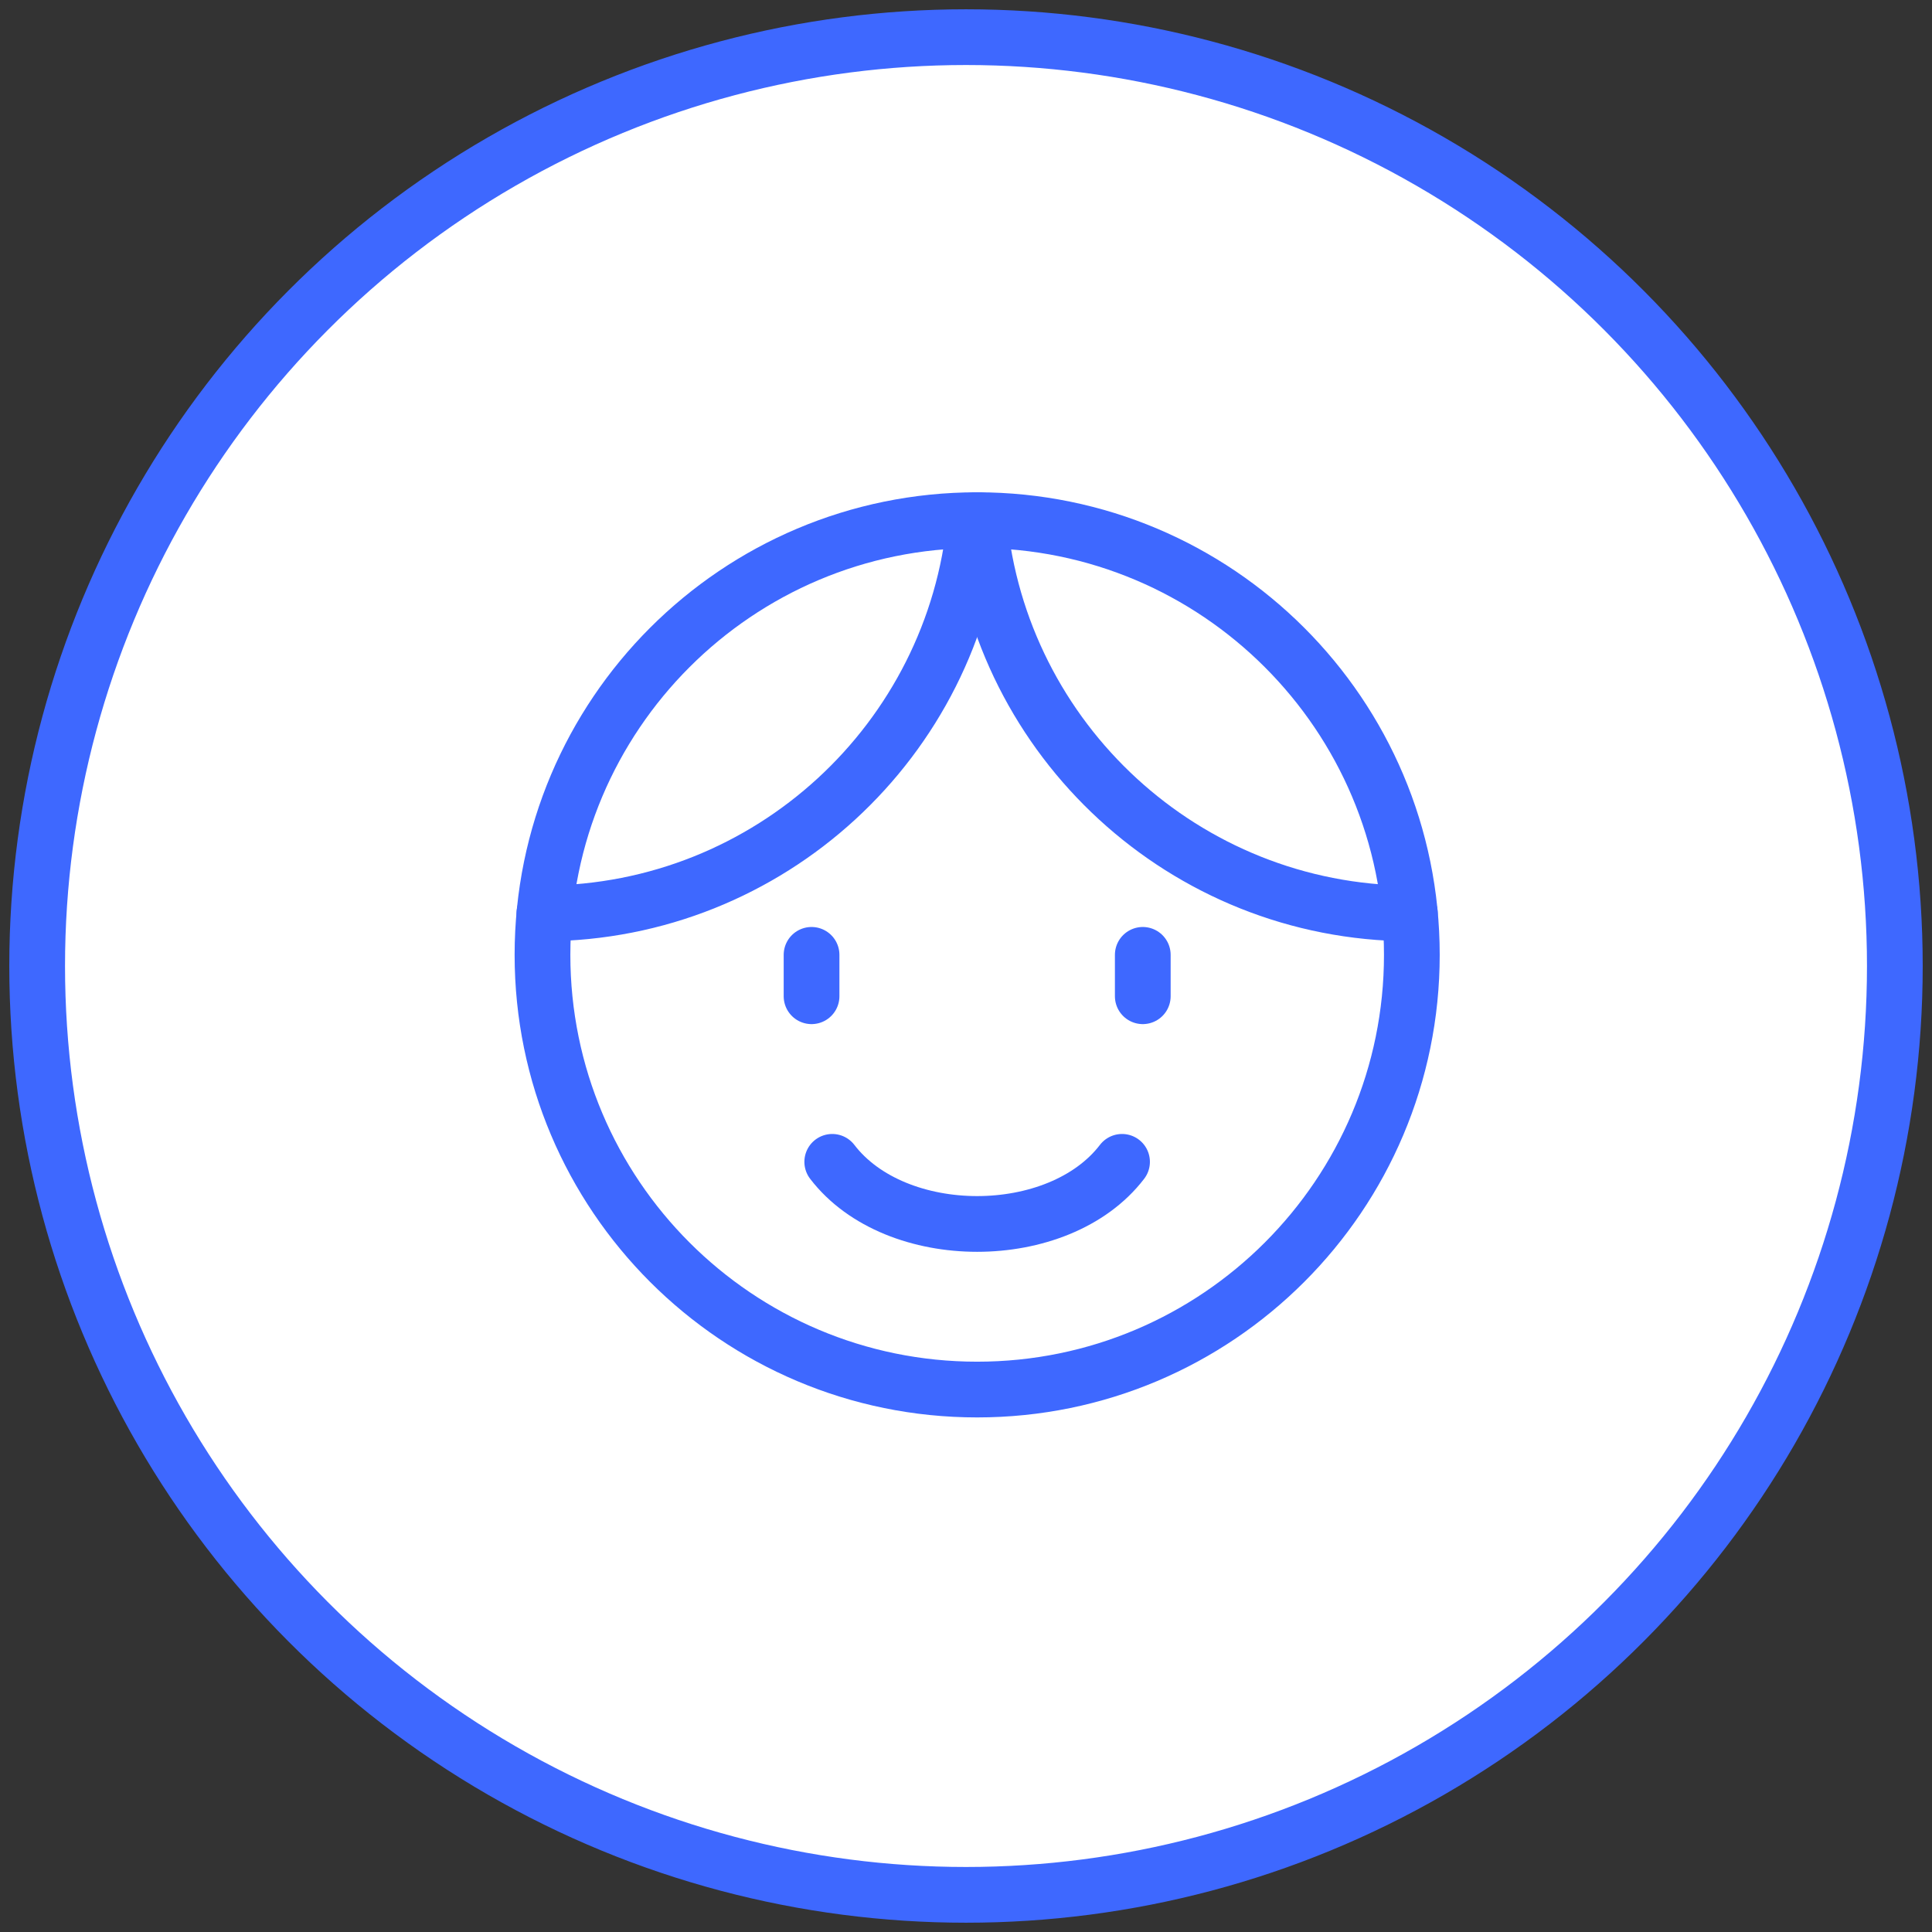 <svg width="52" height="52" viewBox="0 0 52 52" fill="none" xmlns="http://www.w3.org/2000/svg">
<rect x="0" y="0" width="52" height="52" fill="#333333" stroke="none"/>
<circle cx="26" cy="26" r="25" fill="white" stroke="#3E68FF" stroke-width="1.5"/>
<path d="M14.601 25.7C14.601 32.161 19.839 37.4 26.3 37.4C32.762 37.4 38 32.161 38 25.7C38 19.238 32.762 14 26.3 14C19.839 14 14.601 19.238 14.601 25.7Z" fill="white"/>
<path d="M14.652 24.585C20.714 24.558 25.688 19.922 26.247 14C20.185 14.027 15.212 18.663 14.652 24.585Z" fill="white"/>
<path d="M37.947 24.585C31.886 24.558 26.912 19.922 26.352 14C32.414 14.027 37.388 18.663 37.947 24.585Z" fill="white"/>
<path d="M14.601 25.7C14.601 32.161 19.839 37.4 26.3 37.4C32.762 37.4 38 32.161 38 25.7C38 19.238 32.762 14 26.3 14C19.839 14 14.601 19.238 14.601 25.7Z" stroke="#3E68FF" stroke-width="1.5" stroke-linecap="round" stroke-linejoin="round"/>
<path d="M26.247 14C25.688 19.922 20.714 24.558 14.652 24.585" stroke="#3E68FF" stroke-width="1.5" stroke-linecap="round" stroke-linejoin="round"/>
<path d="M37.947 24.585C31.886 24.558 26.912 19.922 26.352 14" stroke="#3E68FF" stroke-width="1.5" stroke-linecap="round" stroke-linejoin="round"/>
<path d="M21.843 25.7V26.814" stroke="#3E68FF" stroke-width="1.5" stroke-linecap="round" stroke-linejoin="round"/>
<path d="M30.758 25.7V26.814" stroke="#3E68FF" stroke-width="1.5" stroke-linecap="round" stroke-linejoin="round"/>
<path d="M30.2 31.271C28.494 33.5 24.107 33.5 22.4 31.271" stroke="#3E68FF" stroke-width="1.5" stroke-linecap="round" stroke-linejoin="round"/>
</svg>
